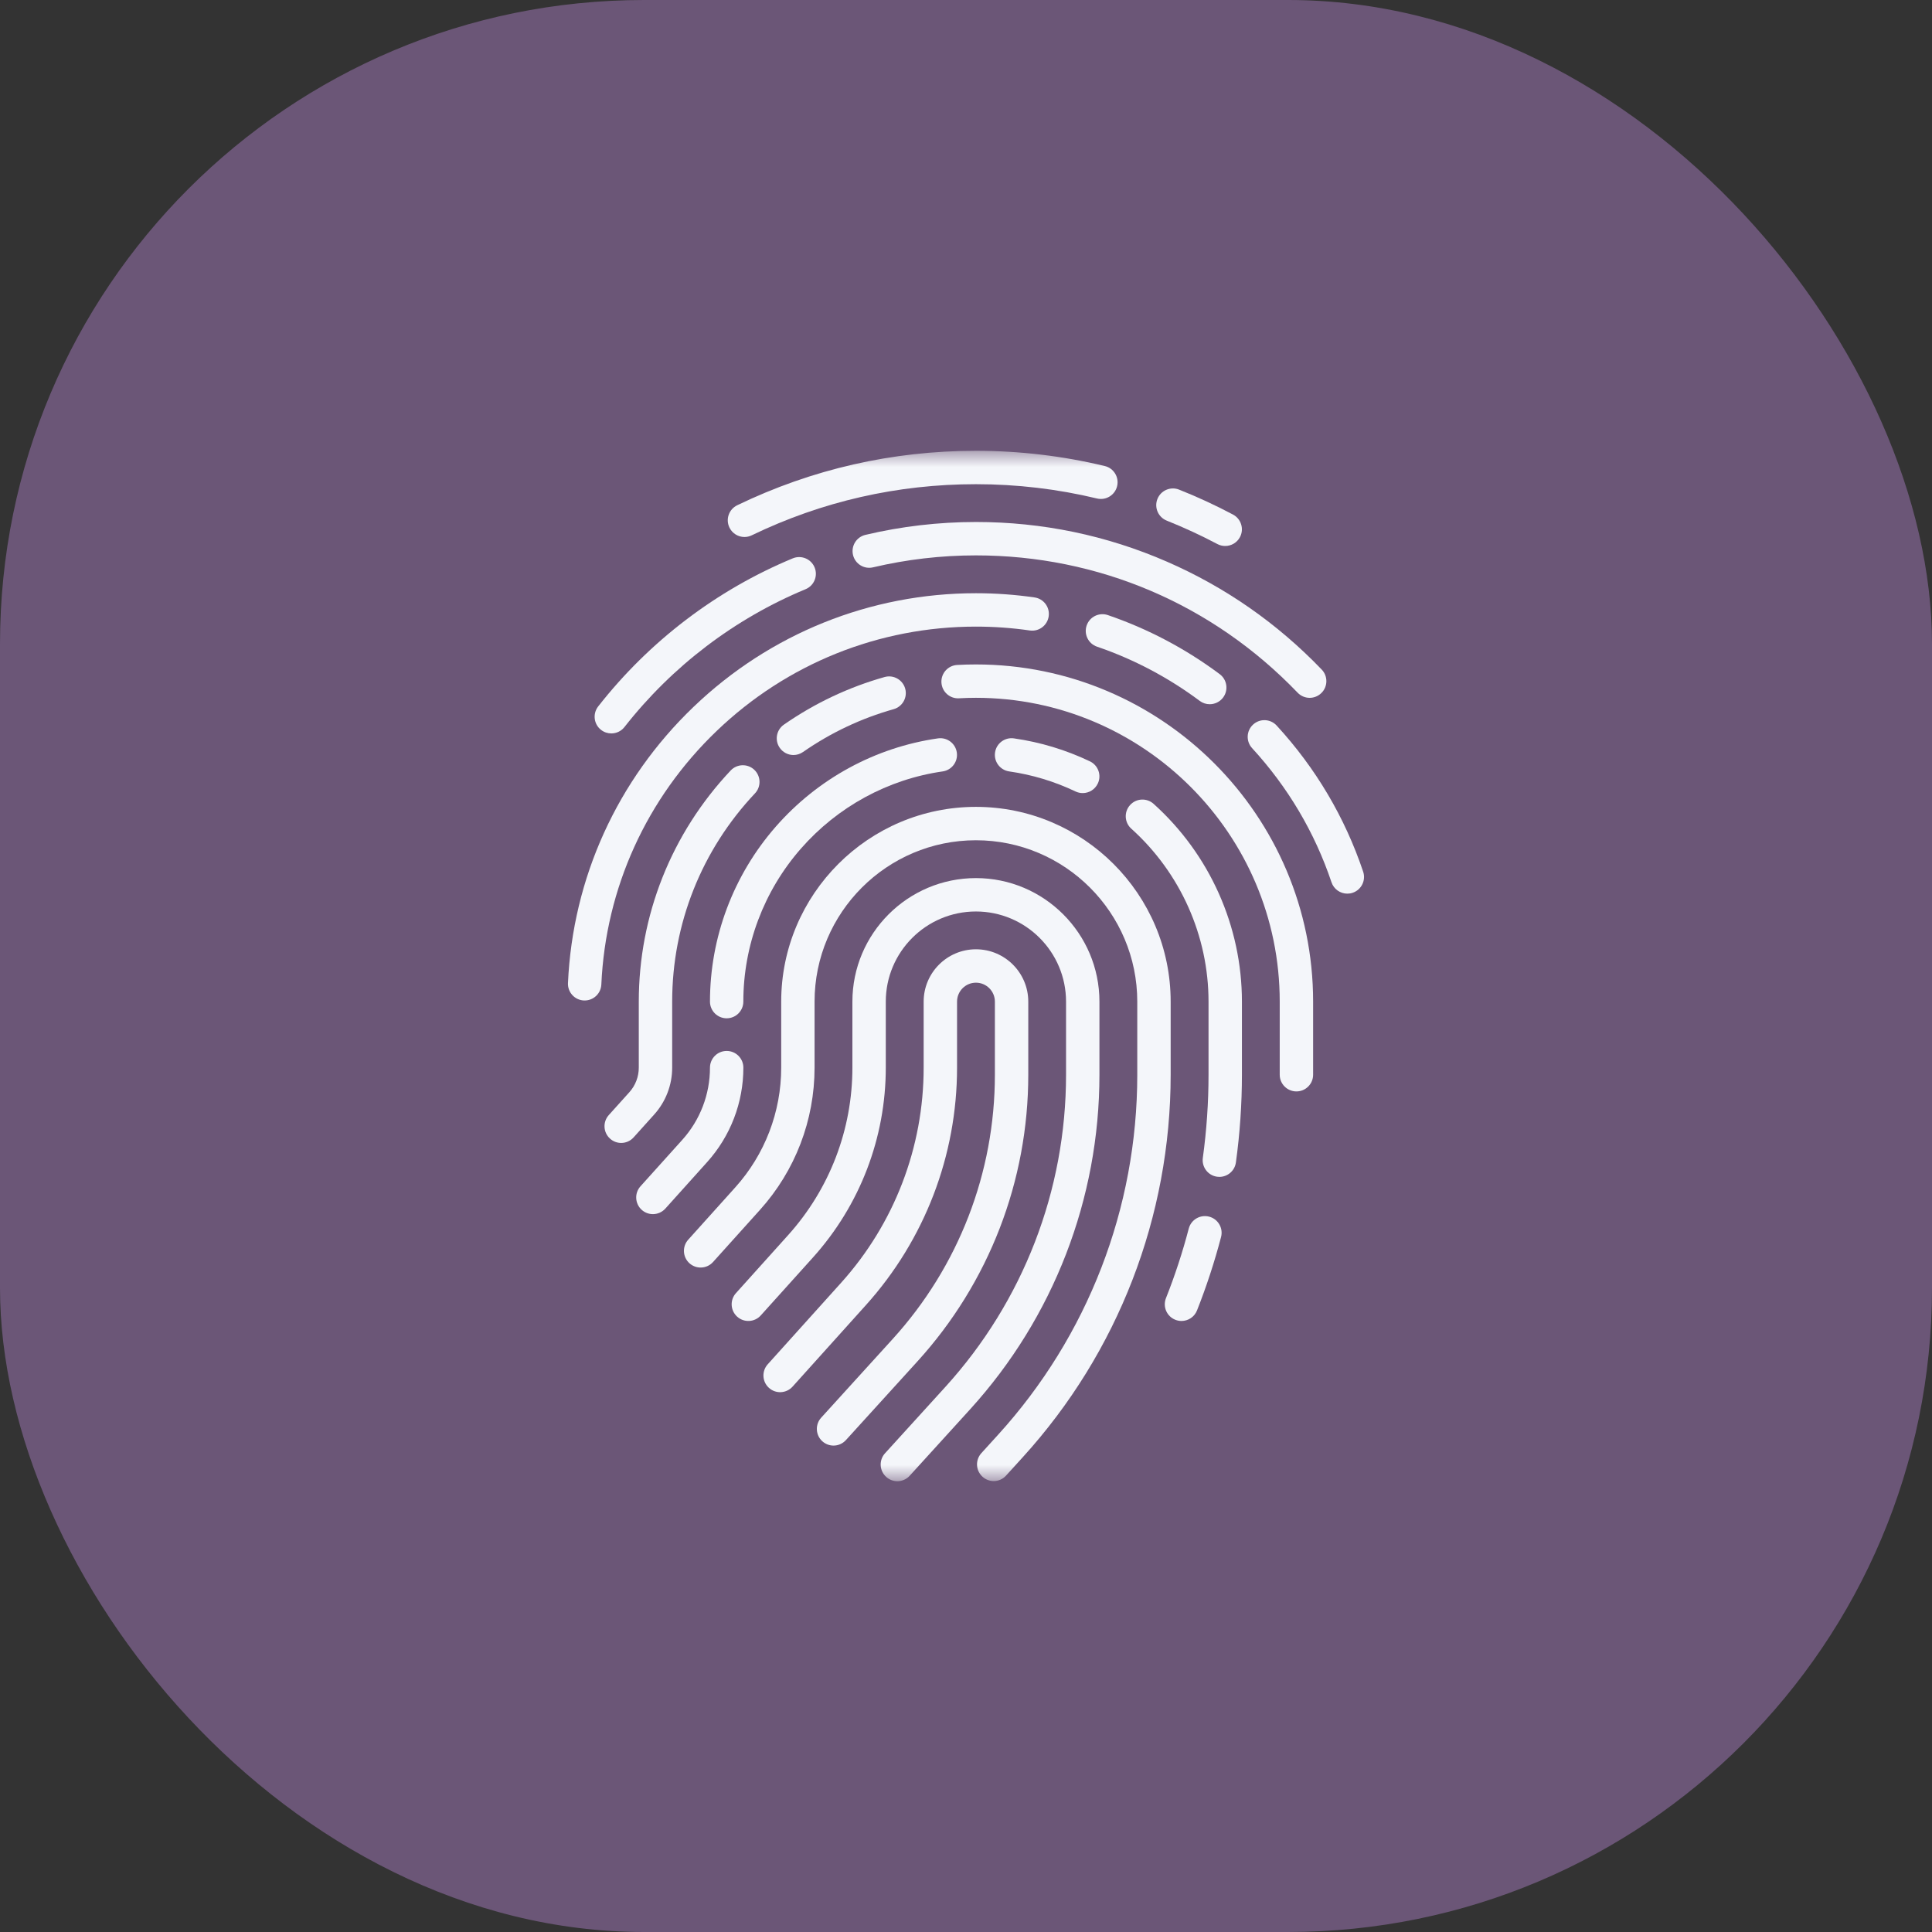 <svg width="60" height="60" viewBox="0 0 60 60" fill="none" xmlns="http://www.w3.org/2000/svg">
<rect x="0" y="0" width="60" height="60" fill="#333333" stroke="none"/>
<rect width="60" height="60" rx="20" fill="#6B5677"/>
<mask id="mask0_2377_18252" style="mask-type:luminance" maskUnits="userSpaceOnUse" x="14" y="14" width="32" height="32">
<path d="M46 14H14V46H46V14Z" fill="white"/>
</mask>
<g mask="url(#mask0_2377_18252)">
<path d="M31.934 33.377V31.106C31.934 30.21 31.205 29.481 30.309 29.481C29.414 29.481 28.685 30.21 28.685 31.106V33.156C28.685 35.628 27.775 38 26.122 39.837L23.842 42.37C23.651 42.583 23.668 42.911 23.881 43.102C24.093 43.294 24.421 43.276 24.613 43.064L26.892 40.531C28.717 38.503 29.722 35.884 29.722 33.156V31.106C29.722 30.782 29.985 30.518 30.309 30.518C30.633 30.518 30.897 30.782 30.897 31.106V33.377C30.897 36.418 29.77 39.332 27.724 41.583L25.503 44.027C25.31 44.239 25.326 44.567 25.537 44.759C25.637 44.849 25.762 44.894 25.886 44.894C26.027 44.894 26.167 44.837 26.27 44.724L28.491 42.28C30.711 39.839 31.934 36.677 31.934 33.377Z" fill="#F4F6FA"/>
<path d="M34.144 31.106C34.144 28.991 32.423 27.27 30.308 27.27C28.193 27.27 26.472 28.991 26.472 31.106V33.157C26.472 35.081 25.763 36.928 24.476 38.358L22.856 40.159C22.664 40.371 22.681 40.699 22.894 40.891C23.107 41.082 23.435 41.065 23.626 40.852L25.247 39.052C26.706 37.431 27.509 35.337 27.509 33.157V31.106C27.509 29.562 28.765 28.307 30.308 28.307C31.852 28.307 33.107 29.562 33.107 31.106V33.377C33.107 36.97 31.776 40.412 29.36 43.071L27.485 45.133C27.292 45.345 27.308 45.673 27.52 45.865C27.619 45.956 27.744 46 27.868 46C28.009 46 28.15 45.943 28.252 45.83L30.127 43.768C32.717 40.919 34.144 37.228 34.144 33.377V31.106Z" fill="#F4F6FA"/>
<path d="M36.356 31.106C36.356 27.771 33.643 25.058 30.308 25.058C26.974 25.058 24.261 27.771 24.261 31.106V33.156C24.261 34.533 23.753 35.855 22.832 36.878L21.373 38.5C21.182 38.712 21.199 39.04 21.412 39.232C21.625 39.423 21.952 39.406 22.144 39.193L23.603 37.572C24.696 36.358 25.297 34.79 25.297 33.156V31.106C25.297 28.343 27.545 26.095 30.308 26.095C33.071 26.095 35.319 28.343 35.319 31.106V33.377C35.319 37.521 33.784 41.492 30.996 44.558L30.477 45.129C30.285 45.341 30.3 45.669 30.512 45.861C30.612 45.951 30.736 45.996 30.861 45.996C31.002 45.996 31.142 45.939 31.244 45.826L31.763 45.255C34.725 41.998 36.356 37.779 36.356 33.377V31.106Z" fill="#F4F6FA"/>
<path d="M22.049 31.106C22.049 31.392 22.281 31.624 22.567 31.624C22.854 31.624 23.085 31.392 23.085 31.106C23.085 29.36 23.719 27.674 24.87 26.358C26.01 25.054 27.575 24.201 29.276 23.957C29.559 23.916 29.756 23.653 29.715 23.37C29.674 23.087 29.412 22.89 29.128 22.931C27.182 23.21 25.393 24.185 24.09 25.675C22.774 27.181 22.049 29.109 22.049 31.106Z" fill="#F4F6FA"/>
<path d="M23.086 33.157C23.086 32.87 22.854 32.638 22.567 32.638C22.281 32.638 22.049 32.87 22.049 33.157C22.049 33.986 21.744 34.782 21.189 35.399L19.891 36.841C19.699 37.054 19.717 37.382 19.929 37.573C20.029 37.662 20.152 37.706 20.276 37.706C20.418 37.706 20.559 37.648 20.662 37.535L21.959 36.092C22.686 35.285 23.086 34.243 23.086 33.157Z" fill="#F4F6FA"/>
<path d="M37.551 37.784C37.274 37.712 36.991 37.877 36.918 38.154C36.727 38.885 36.489 39.612 36.21 40.315C36.105 40.581 36.235 40.882 36.501 40.987C36.564 41.012 36.629 41.024 36.692 41.024C36.898 41.024 37.094 40.9 37.174 40.697C37.468 39.955 37.719 39.188 37.921 38.417C37.994 38.14 37.828 37.856 37.551 37.784Z" fill="#F4F6FA"/>
<path d="M35.826 24.964C35.613 24.773 35.285 24.79 35.094 25.003C34.902 25.216 34.92 25.544 35.133 25.735C36.657 27.106 37.532 29.063 37.532 31.106V33.377C37.532 34.239 37.472 35.108 37.355 35.959C37.316 36.243 37.514 36.505 37.798 36.544C37.822 36.547 37.846 36.549 37.869 36.549C38.124 36.549 38.346 36.361 38.382 36.101C38.506 35.203 38.569 34.287 38.569 33.377V31.106C38.569 28.77 37.569 26.531 35.826 24.964Z" fill="#F4F6FA"/>
<path d="M33.402 24.58C33.474 24.614 33.55 24.63 33.625 24.63C33.818 24.63 34.004 24.521 34.093 24.334C34.216 24.076 34.106 23.767 33.848 23.644C33.101 23.288 32.307 23.048 31.489 22.931C31.205 22.89 30.942 23.087 30.902 23.37C30.861 23.653 31.058 23.916 31.341 23.957C32.056 24.059 32.75 24.269 33.402 24.58Z" fill="#F4F6FA"/>
<path d="M30.309 20.635C30.115 20.635 29.919 20.64 29.726 20.651C29.44 20.667 29.221 20.911 29.237 21.197C29.253 21.483 29.497 21.703 29.783 21.686C29.957 21.676 30.134 21.671 30.309 21.671C35.511 21.671 39.743 25.904 39.743 31.105V33.377C39.743 33.663 39.975 33.895 40.262 33.895C40.548 33.895 40.78 33.663 40.78 33.377V31.106C40.78 25.332 36.083 20.635 30.309 20.635Z" fill="#F4F6FA"/>
<path d="M24.642 23.448C24.744 23.448 24.847 23.417 24.937 23.355C25.8 22.755 26.747 22.307 27.753 22.024C28.028 21.946 28.189 21.66 28.111 21.384C28.033 21.109 27.747 20.948 27.471 21.026C26.354 21.341 25.303 21.838 24.346 22.503C24.11 22.667 24.052 22.99 24.216 23.225C24.317 23.37 24.478 23.448 24.642 23.448Z" fill="#F4F6FA"/>
<path d="M20.875 33.157V31.106C20.875 28.694 21.788 26.398 23.446 24.639C23.643 24.431 23.633 24.103 23.425 23.906C23.216 23.71 22.889 23.72 22.692 23.928C20.852 25.88 19.838 28.429 19.838 31.106V33.157C19.838 33.439 19.734 33.71 19.546 33.919L18.907 34.629C18.715 34.842 18.732 35.17 18.945 35.361C19.044 35.451 19.168 35.495 19.292 35.495C19.433 35.495 19.575 35.437 19.677 35.323L20.316 34.613C20.677 34.212 20.875 33.695 20.875 33.157Z" fill="#F4F6FA"/>
<path d="M42.334 27.07C41.765 25.38 40.862 23.854 39.648 22.533C39.454 22.322 39.127 22.308 38.916 22.502C38.705 22.696 38.691 23.023 38.885 23.234C39.999 24.448 40.829 25.849 41.351 27.4C41.424 27.617 41.626 27.753 41.842 27.753C41.897 27.753 41.953 27.745 42.008 27.726C42.279 27.635 42.425 27.341 42.334 27.07Z" fill="#F4F6FA"/>
<path d="M34.405 19.102C34.134 19.01 33.84 19.154 33.747 19.425C33.654 19.696 33.799 19.991 34.069 20.083C35.212 20.474 36.286 21.041 37.259 21.767C37.352 21.837 37.461 21.87 37.569 21.87C37.727 21.87 37.883 21.798 37.985 21.662C38.156 21.433 38.109 21.108 37.879 20.936C36.819 20.145 35.65 19.528 34.405 19.102Z" fill="#F4F6FA"/>
<path d="M22.255 22.702C24.435 20.611 27.295 19.46 30.309 19.46C30.868 19.46 31.431 19.5 31.981 19.58C32.265 19.621 32.527 19.424 32.568 19.141C32.609 18.857 32.413 18.595 32.129 18.554C31.53 18.467 30.918 18.423 30.309 18.423C27.027 18.423 23.912 19.677 21.537 21.954C19.17 24.223 17.786 27.269 17.639 30.53C17.626 30.816 17.848 31.058 18.134 31.071C18.142 31.071 18.149 31.071 18.157 31.071C18.433 31.071 18.662 30.854 18.675 30.576C18.809 27.583 20.081 24.786 22.255 22.702Z" fill="#F4F6FA"/>
<path d="M30.309 16.211C29.15 16.211 27.994 16.346 26.876 16.611C26.597 16.677 26.425 16.956 26.491 17.235C26.557 17.513 26.836 17.686 27.114 17.619C28.155 17.373 29.23 17.248 30.309 17.248C34.11 17.248 37.658 18.762 40.299 21.512C40.401 21.618 40.537 21.672 40.673 21.672C40.802 21.672 40.932 21.623 41.032 21.527C41.239 21.329 41.245 21 41.047 20.794C39.671 19.361 38.054 18.234 36.242 17.444C34.365 16.626 32.369 16.211 30.309 16.211Z" fill="#F4F6FA"/>
<path d="M18.666 22.667C18.76 22.741 18.873 22.777 18.985 22.777C19.139 22.777 19.291 22.709 19.393 22.579C20.871 20.692 22.816 19.212 25.018 18.298C25.282 18.189 25.408 17.885 25.298 17.621C25.188 17.356 24.885 17.231 24.62 17.34C22.254 18.322 20.164 19.912 18.577 21.939C18.401 22.165 18.44 22.491 18.666 22.667Z" fill="#F4F6FA"/>
<path d="M23.12 16.677C23.196 16.677 23.273 16.66 23.345 16.625C25.528 15.571 27.87 15.037 30.308 15.037C31.578 15.037 32.843 15.186 34.068 15.481C34.346 15.548 34.626 15.377 34.693 15.098C34.76 14.82 34.589 14.54 34.31 14.473C33.006 14.159 31.66 14 30.308 14C27.713 14 25.219 14.569 22.895 15.691C22.637 15.816 22.529 16.125 22.653 16.383C22.743 16.569 22.928 16.677 23.12 16.677Z" fill="#F4F6FA"/>
<path d="M36.235 16.169C36.769 16.382 37.298 16.627 37.807 16.896C37.884 16.937 37.968 16.956 38.049 16.956C38.235 16.956 38.415 16.856 38.508 16.681C38.642 16.428 38.545 16.114 38.292 15.98C37.751 15.693 37.188 15.432 36.618 15.206C36.352 15.1 36.051 15.23 35.945 15.496C35.839 15.762 35.969 16.063 36.235 16.169Z" fill="#F4F6FA"/>
</g>
</svg>
